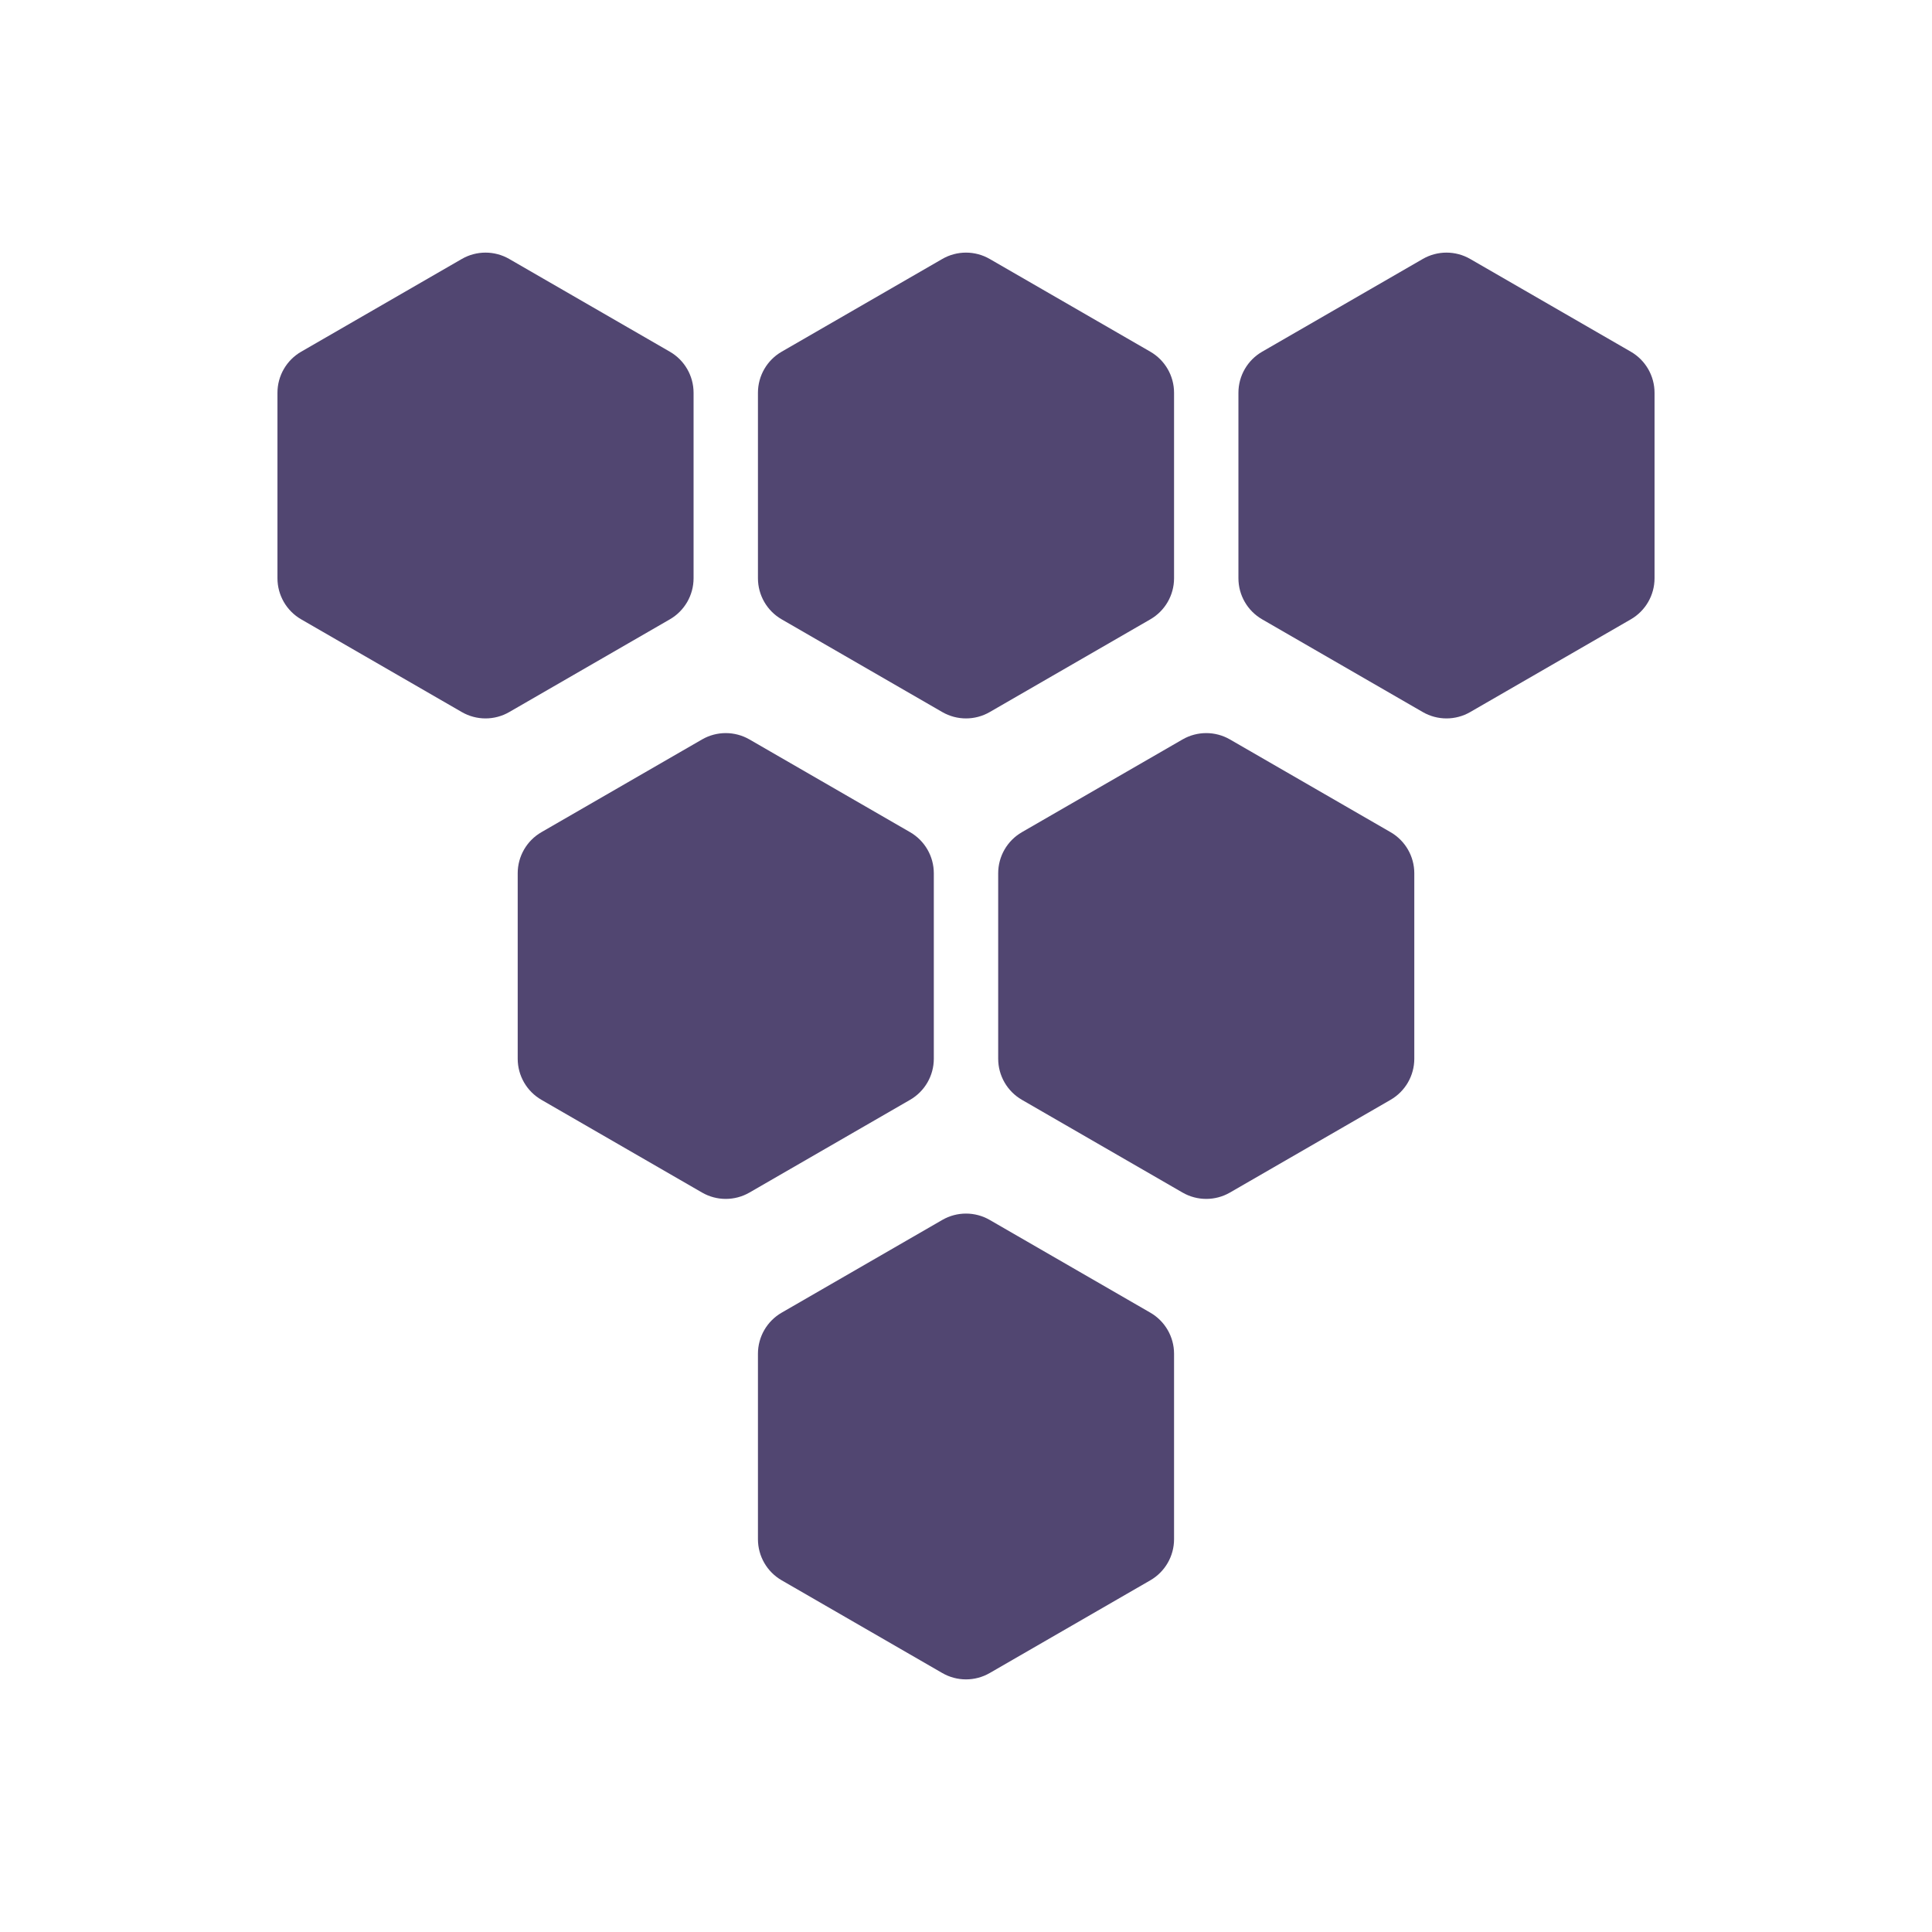 <svg
  width="512"
  height="512"
  viewBox="0 0 512 512"
  fill="none"
  xmlns="http://www.w3.org/2000/svg"
>
  <style>
    path {
      fill: #514671;
    }
    @media (prefers-color-scheme: dark) {
      path {
        fill: #9687ae;
      }
    }
  </style>
  <path
    d="M122.38 68.63C126.27 66.384 131.063 66.384 134.954 68.63L177.517 93.204C181.407 95.45 183.804 99.601 183.804 104.093V153.24C183.804 157.733 181.407 161.884 177.517 164.13L134.954 188.703C131.063 190.95 126.27 190.95 122.38 188.703L79.817 164.13C75.926 161.884 73.53 157.733 73.53 153.24V104.093C73.53 99.601 75.926 95.45 79.817 93.204L122.38 68.63Z"
    fill="red"
  />
  <path
    d="M249.713 68.63C253.603 66.384 258.397 66.384 262.287 68.63L304.85 93.204C308.74 95.45 311.137 99.601 311.137 104.093V153.24C311.137 157.733 308.74 161.884 304.85 164.13L262.287 188.703C258.397 190.95 253.603 190.95 249.713 188.703L207.15 164.13C203.26 161.884 200.863 157.733 200.863 153.24V104.093C200.863 99.601 203.26 95.45 207.15 93.204L249.713 68.63Z"
    fill="#9687AE"
  />
  <path
    d="M186.046 195.963C189.937 193.717 194.73 193.717 198.62 195.963L241.183 220.537C245.074 222.783 247.47 226.934 247.47 231.426V280.574C247.47 285.066 245.074 289.217 241.183 291.463L198.62 316.037C194.73 318.283 189.937 318.283 186.046 316.037L143.483 291.463C139.593 289.217 137.196 285.066 137.196 280.574V231.426C137.196 226.934 139.593 222.783 143.483 220.537L186.046 195.963Z"
    fill="#9687AE"
  />
  <path
    d="M377.046 68.63C380.937 66.384 385.73 66.384 389.62 68.63L432.183 93.204C436.074 95.45 438.47 99.601 438.47 104.093V153.24C438.47 157.733 436.074 161.884 432.183 164.13L389.62 188.703C385.73 190.95 380.937 190.95 377.046 188.703L334.484 164.13C330.593 161.884 328.196 157.733 328.196 153.24V104.093C328.196 99.601 330.593 95.45 334.484 93.204L377.046 68.63Z"
    fill="#9687AE"
  />
  <path
    d="M313.38 195.963C317.27 193.717 322.063 193.717 325.954 195.963L368.517 220.537C372.407 222.783 374.804 226.934 374.804 231.426V280.574C374.804 285.066 372.407 289.217 368.517 291.463L325.954 316.037C322.063 318.283 317.27 318.283 313.38 316.037L270.817 291.463C266.926 289.217 264.53 285.066 264.53 280.574V231.426C264.53 226.934 266.926 222.783 270.817 220.537L313.38 195.963Z"
    fill="#9687AE"
  />
  <path
    d="M249.713 323.297C253.603 321.05 258.397 321.05 262.287 323.297L304.85 347.87C308.74 350.116 311.137 354.267 311.137 358.76V407.907C311.137 412.399 308.74 416.55 304.85 418.797L262.287 443.37C258.397 445.616 253.603 445.616 249.713 443.37L207.15 418.797C203.26 416.55 200.863 412.399 200.863 407.907V358.76C200.863 354.267 203.26 350.116 207.15 347.87L249.713 323.297Z"
    fill="#9687AE"
  />
</svg>
